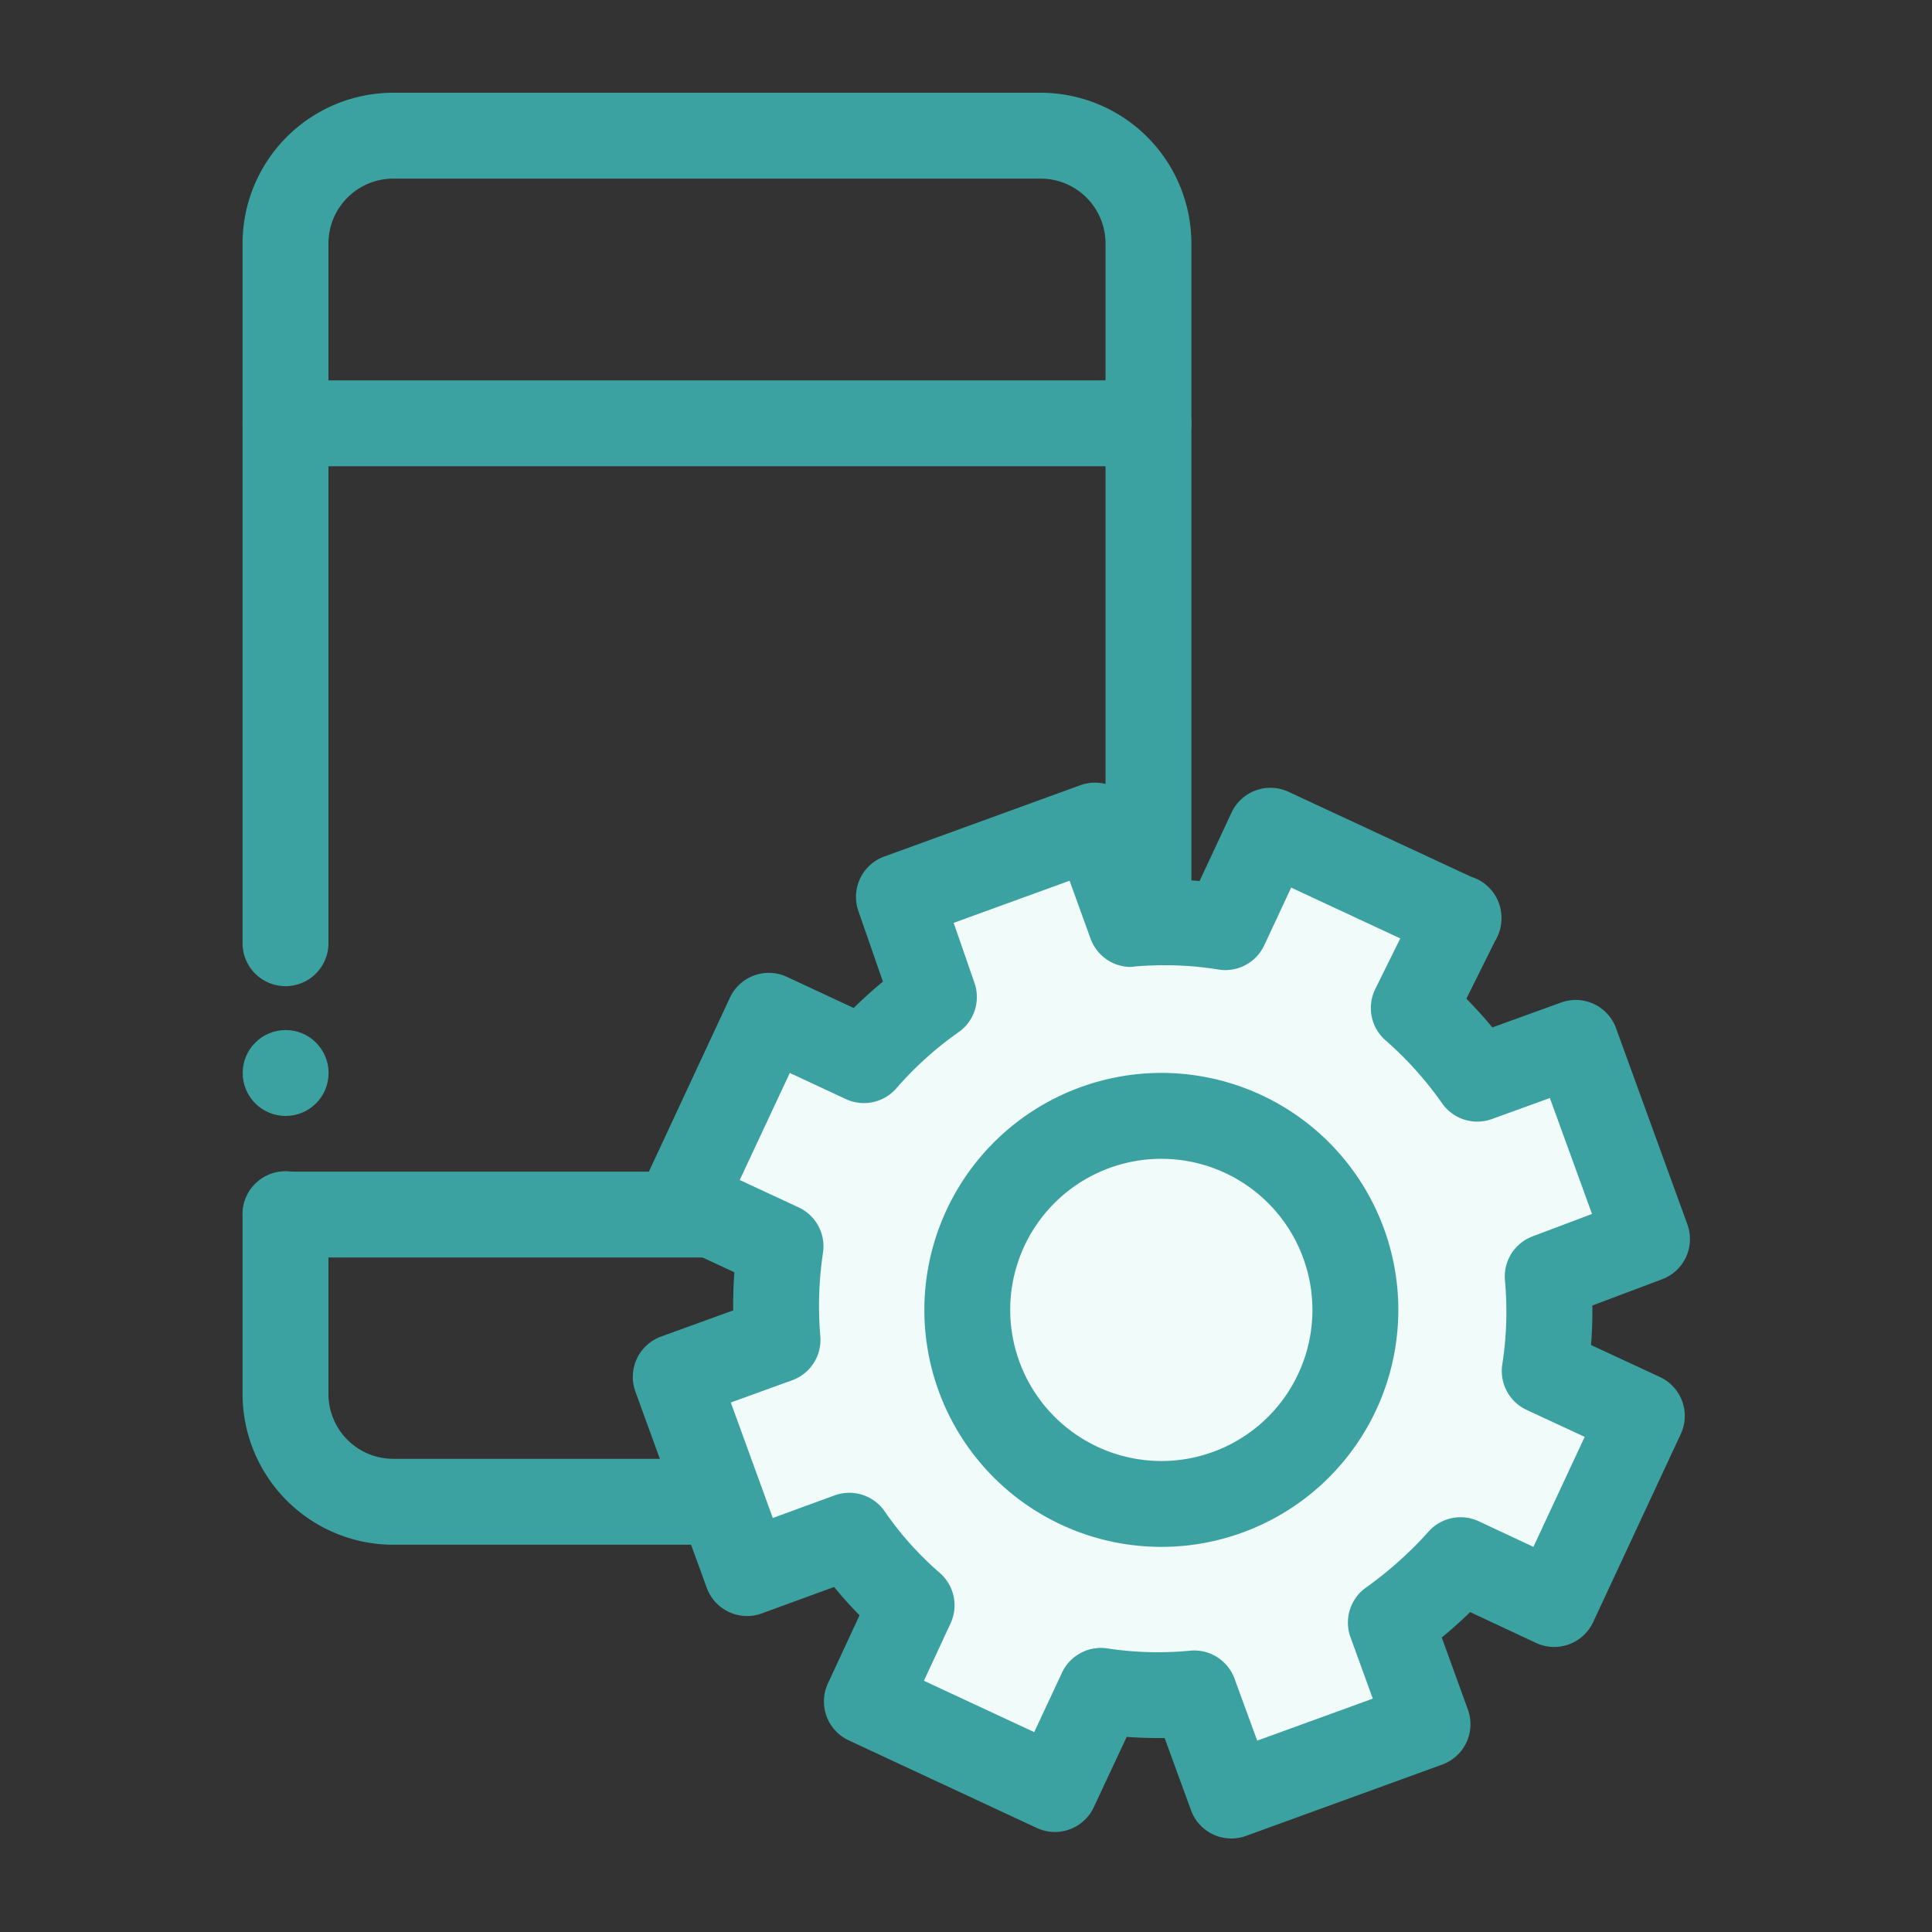 <svg xmlns="http://www.w3.org/2000/svg" xmlns:xlink="http://www.w3.org/1999/xlink" width="65" height="65" viewBox="0 0 65 65"><rect x="0" y="0" width="65" height="65" fill="#333333" stroke="none"/><defs><clipPath id="a"><rect width="65" height="65" transform="translate(81 4)" fill="#e82424"/></clipPath><clipPath id="b"><rect width="65" height="65" transform="translate(81 4)" fill="none"/></clipPath></defs><g transform="translate(-81 -4)" clip-path="url(#a)"><g clip-path="url(#b)"><g transform="translate(81 4)"><path d="M35.013,51.971H13.231a5.076,5.076,0,0,1-5.07-5.07V40.849a1.444,1.444,0,0,1,2.889,0V46.9a2.184,2.184,0,0,0,2.181,2.181H35.013A2.184,2.184,0,0,0,37.194,46.9V8.19a2.184,2.184,0,0,0-2.181-2.181H13.231A2.184,2.184,0,0,0,11.05,8.19V31.734a1.444,1.444,0,0,1-2.889,0V8.19a5.076,5.076,0,0,1,5.07-5.07H35.013a5.076,5.076,0,0,1,5.07,5.07V46.9A5.076,5.076,0,0,1,35.013,51.971Z" fill="#3ba2a1"/><path d="M29.033,1.444H0A1.444,1.444,0,0,1-1.444,0,1.444,1.444,0,0,1,0-1.444H29.033A1.444,1.444,0,0,1,30.478,0,1.444,1.444,0,0,1,29.033,1.444Z" transform="translate(9.606 14.242)" fill="#3ba2a1"/><path d="M29.033,1.444H0A1.444,1.444,0,0,1-1.444,0,1.444,1.444,0,0,1,0-1.444H29.033A1.444,1.444,0,0,1,30.478,0,1.444,1.444,0,0,1,29.033,1.444Z" transform="translate(9.606 40.863)" fill="#3ba2a1"/><path d="M49.068,30.9,42.741,27.95,41.224,31.2a13.021,13.021,0,0,0-3.178-.116l-1.2-3.308-6.6,2.4,1.17,3.366a13.16,13.16,0,0,0-2.354,2.123L25.87,34.176l-2.9,6.226,3.293,1.531a13.5,13.5,0,0,0-.1,3.149l-3.423,1.242,2.4,6.6,3.438-1.257a12.4,12.4,0,0,0,2.094,2.34l-1.5,3.236L35.49,60.19l1.546-3.308a12.659,12.659,0,0,0,3.134.087l1.257,3.438,6.6-2.4-1.242-3.423a14.123,14.123,0,0,0,2.354-2.094l3.149,1.473,2.947-6.327-3.264-1.517a12.992,12.992,0,0,0,.1-3.178l3.337-1.257-2.4-6.6-3.308,1.2a13.275,13.275,0,0,0-2.138-2.369l1.5-3.033Z" fill="#f0fbfa"/><path d="M36.848,26.332a1.444,1.444,0,0,1,1.358.952l.837,2.309q.666-.007,1.316.047l1.074-2.3a1.444,1.444,0,0,1,1.919-.7L49.5,29.5a1.445,1.445,0,0,1,1.016,1.381V30.9a1.444,1.444,0,0,1-.216.759L49.335,33.6q.461.468.874.967l2.311-.838a1.444,1.444,0,0,1,1.85.865l2.4,6.6a1.444,1.444,0,0,1-.849,1.845l-2.348.884c.006.438-.009.88-.045,1.328l2.319,1.077a1.444,1.444,0,0,1,.7,1.92L53.6,54.574a1.444,1.444,0,0,1-1.922.7l-2.216-1.037q-.467.453-.956.855l.88,2.425a1.444,1.444,0,0,1-.865,1.85l-6.6,2.4a1.444,1.444,0,0,1-1.85-.862l-.889-2.432q-.638.01-1.276-.037L36.8,60.8a1.444,1.444,0,0,1-1.918.7l-6.327-2.947a1.444,1.444,0,0,1-.7-1.918l1.063-2.291q-.454-.461-.856-.952l-2.431.889a1.444,1.444,0,0,1-1.854-.863l-2.4-6.6a1.444,1.444,0,0,1,.865-1.851l2.425-.88q-.007-.646.041-1.282l-2.351-1.093a1.444,1.444,0,0,1-.7-1.92l2.9-6.226a1.444,1.444,0,0,1,1.919-.7l2.246,1.047q.473-.468.983-.887l-.826-2.377a1.444,1.444,0,0,1,.871-1.832l6.6-2.4A1.444,1.444,0,0,1,36.848,26.332Zm1.2,6.2a1.444,1.444,0,0,1-1.357-.952l-.706-1.949-3.9,1.418.7,2.02a1.444,1.444,0,0,1-.536,1.658,11.675,11.675,0,0,0-2.094,1.89,1.444,1.444,0,0,1-1.7.359l-1.883-.878L24.887,39.7l1.982.921a1.444,1.444,0,0,1,.819,1.528,12.094,12.094,0,0,0-.089,2.812,1.444,1.444,0,0,1-.947,1.476l-2.065.749L26,51.071l2.078-.76a1.444,1.444,0,0,1,1.689.542,10.978,10.978,0,0,0,1.852,2.067,1.444,1.444,0,0,1,.36,1.7l-.895,1.927,3.711,1.728.935-2a1.444,1.444,0,0,1,1.527-.816,11.279,11.279,0,0,0,1.7.129c.359,0,.722-.018,1.078-.052a1.444,1.444,0,0,1,1.5.942l.762,2.084,3.889-1.413-.75-2.066a1.444,1.444,0,0,1,.529-1.676A12.745,12.745,0,0,0,48.07,51.52a1.444,1.444,0,0,1,1.682-.338l1.838.86,1.725-3.7-1.953-.907a1.444,1.444,0,0,1-.82-1.525,11.488,11.488,0,0,0,.091-2.826,1.444,1.444,0,0,1,.929-1.488l2-.754-1.418-3.9-1.951.707a1.444,1.444,0,0,1-1.676-.53A11.833,11.833,0,0,0,46.614,35a1.444,1.444,0,0,1-.343-1.728l.84-1.7-3.671-1.71-.906,1.942a1.444,1.444,0,0,1-1.543.814,11.158,11.158,0,0,0-1.8-.144c-.335,0-.678.014-1.021.042C38.125,32.527,38.085,32.529,38.046,32.529Z" fill="#3ba2a1"/><path d="M6.529-1.444A7.973,7.973,0,1,1-1.444,6.529,7.982,7.982,0,0,1,6.529-1.444Zm0,13.058A5.084,5.084,0,1,0,1.444,6.529,5.09,5.09,0,0,0,6.529,11.613Z" transform="translate(32.543 37.541)" fill="#3ba2a1"/><circle cx="1.445" cy="1.445" r="1.445" transform="translate(8.165 34.655)" fill="#3ba2a1"/></g></g></g></svg>